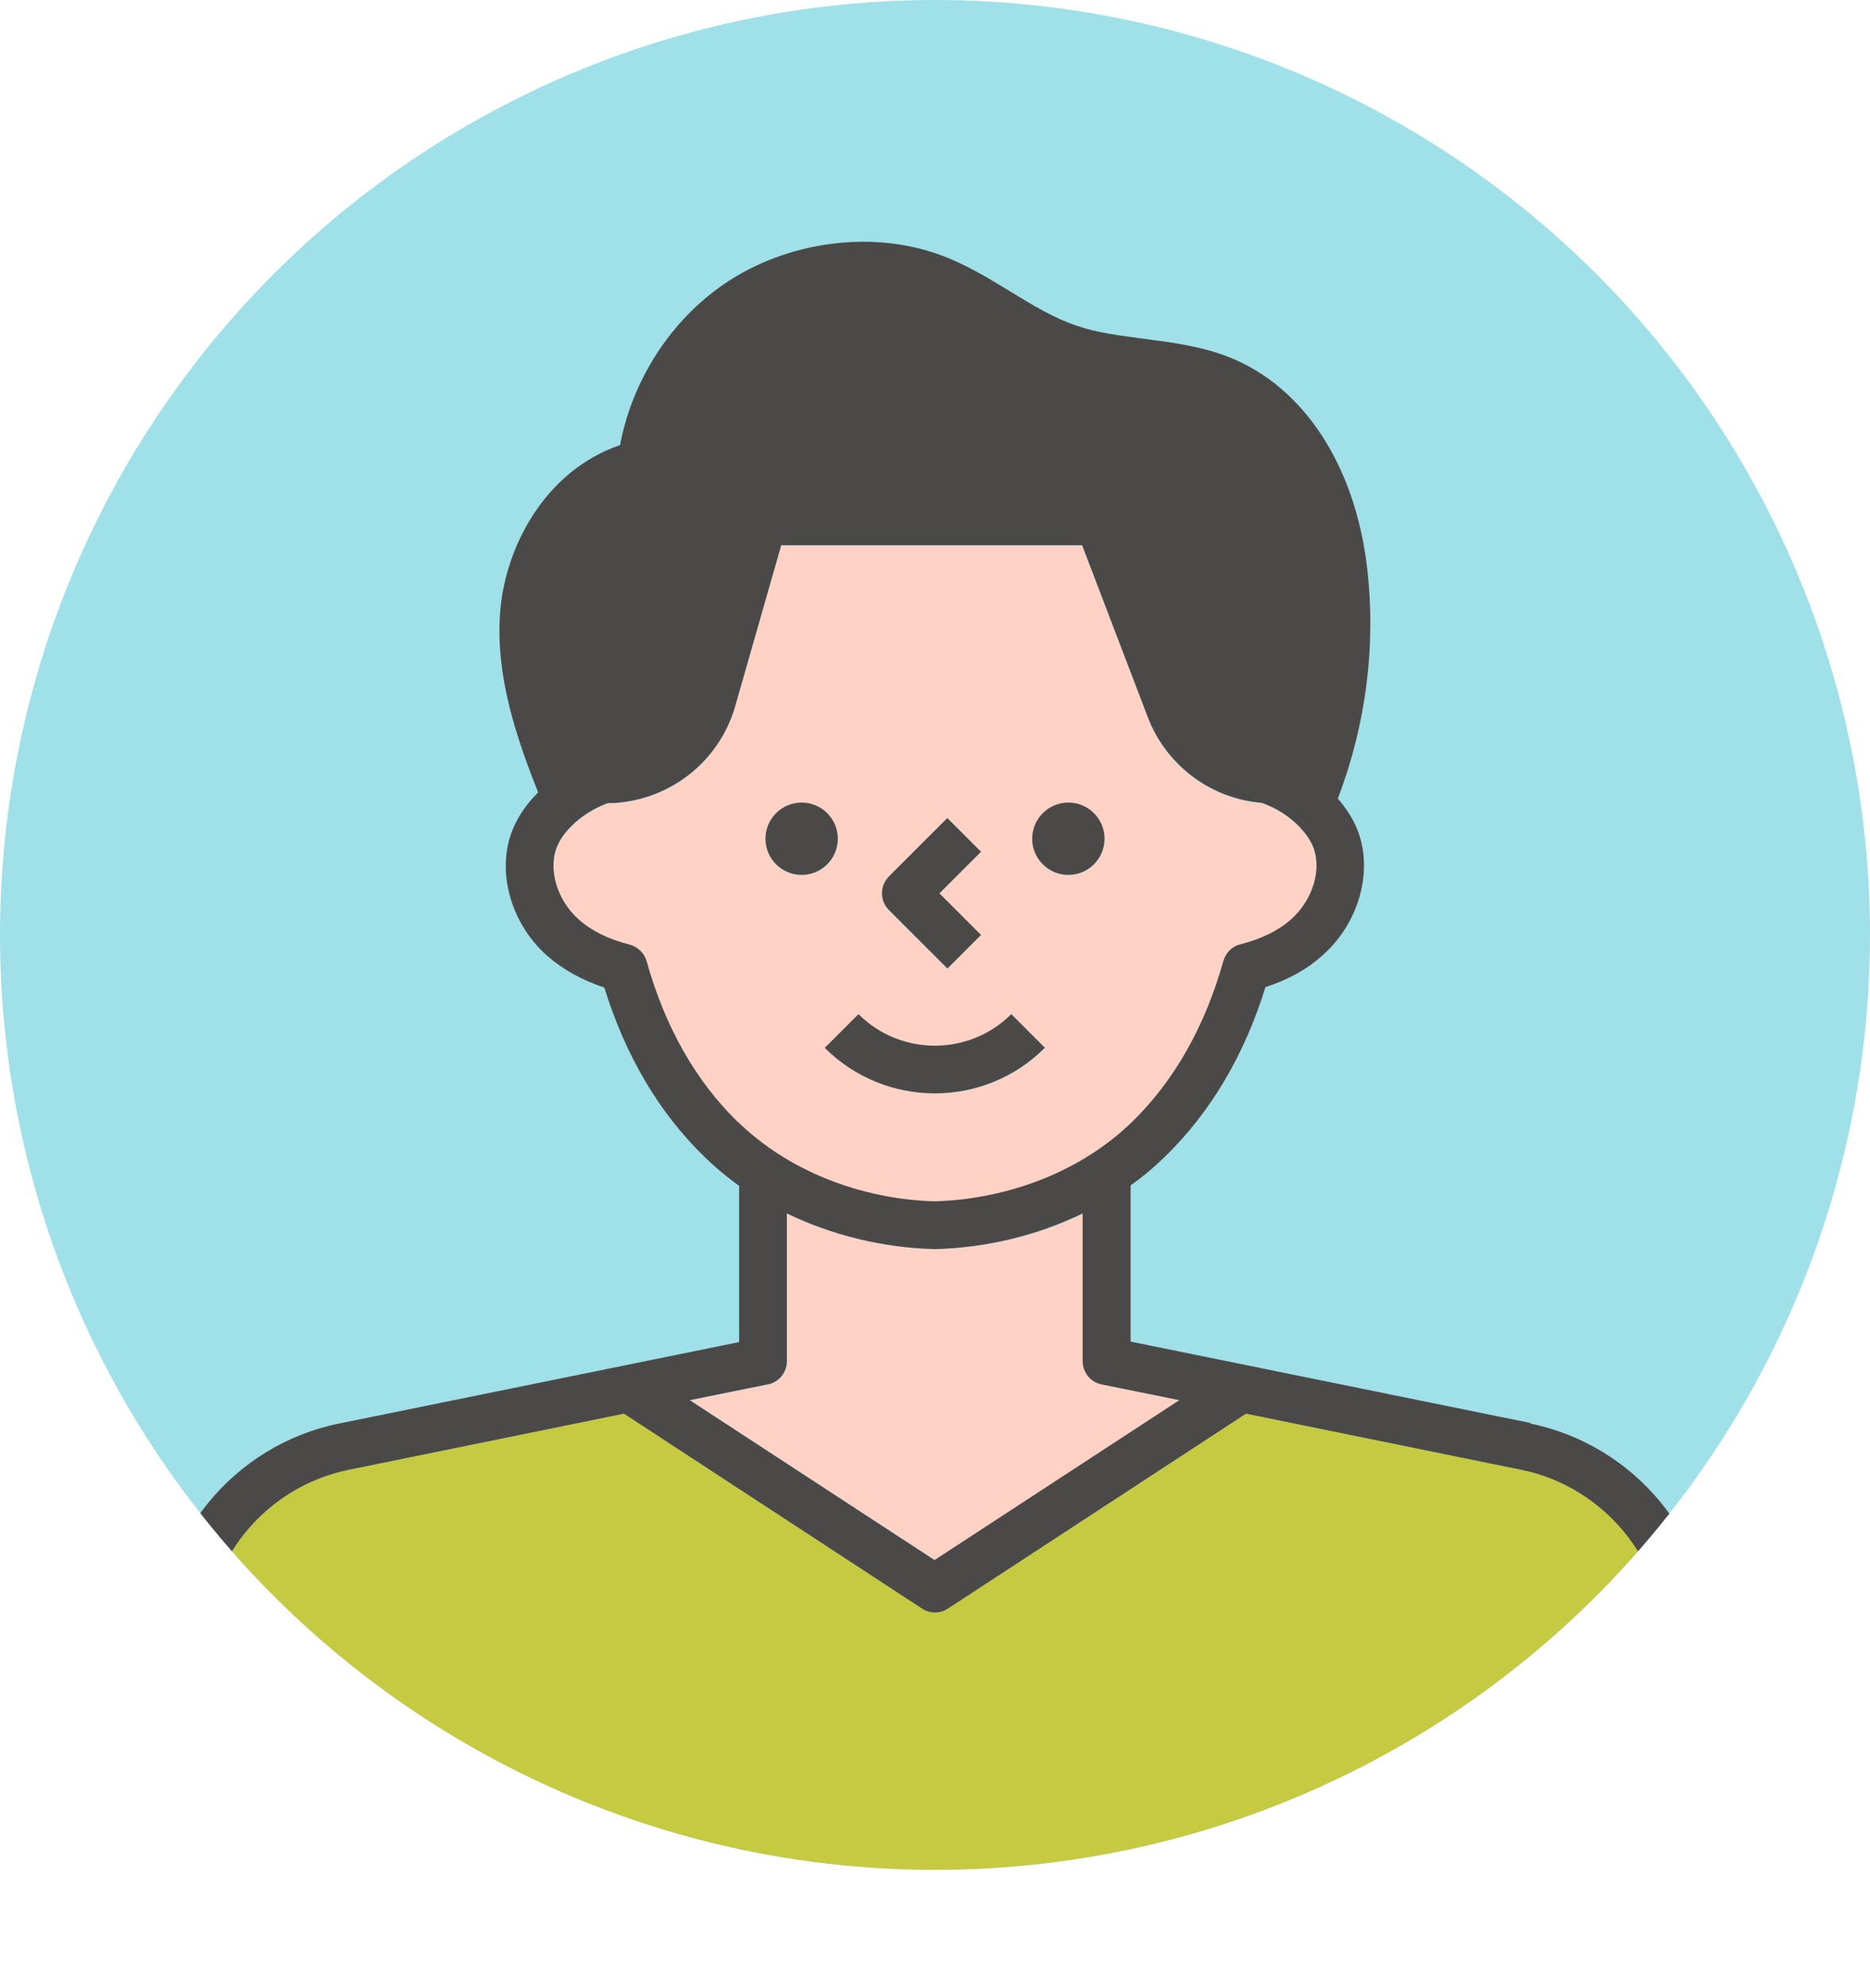 <?xml version="1.0" encoding="UTF-8"?><svg id="_レイヤー_2" xmlns="http://www.w3.org/2000/svg" width="76" height="80.8" xmlns:xlink="http://www.w3.org/1999/xlink" viewBox="0 0 76 80.8"><defs><style>.cls-1{clip-path:url(#clippath);}.cls-2,.cls-3{fill:#a0e0e8;}.cls-4{fill:#4b4948;}.cls-4,.cls-5,.cls-3,.cls-6,.cls-7{stroke-width:0px;}.cls-5{fill:#c6ca41;}.cls-6{fill:#6ab18c;}.cls-7{fill:#ffd2c5;}</style><clipPath id="clippath"><circle class="cls-3" cx="38" cy="38" r="38"/></clipPath></defs><g id="design"><circle class="cls-2" cx="38" cy="38" r="38"/><g class="cls-1"><path class="cls-7" d="m46.02,45.61c1.7-1.66,2.95-3.85,3.7-6.53.09-.33.36-.59.7-.68.84-.21,1.53-.55,2.05-1.01.91-.8,1.28-2.1.87-3.02-.11-.25-.29-.51-.54-.76-.41-.42-.93-.75-1.52-.96-2.08-.17-3.89-1.52-4.63-3.48l-2.67-6.99h-12.23l-1.87,6.54c-.64,2.24-2.64,3.82-4.97,3.93h-.2c-.58.22-1.1.55-1.51.97-.24.25-.42.5-.54.76-.41.92-.04,2.21.87,3.02.52.46,1.22.8,2.05,1.01.34.08.6.34.7.68.75,2.67,2,4.87,3.7,6.53,2.02,1.97,4.94,3.14,8.02,3.24,3.08-.09,6-1.27,8.02-3.24Zm-2.6-12.98c.81,0,1.47.66,1.47,1.47s-.66,1.47-1.47,1.47-1.47-.66-1.47-1.47.66-1.47,1.47-1.47Zm-7.29,3l2.37-2.37,1.37,1.37-1.69,1.69,1.69,1.69-1.37,1.37-2.37-2.37c-.38-.38-.38-.99,0-1.37Zm-5.02-1.53c0-.81.66-1.47,1.47-1.47s1.47.66,1.47,1.47-.66,1.47-1.47,1.47-1.47-.66-1.47-1.47Zm3.79,7.13c1.71,1.71,4.5,1.71,6.21,0l1.37,1.37c-1.23,1.23-2.85,1.85-4.47,1.85s-3.24-.62-4.47-1.85l1.37-1.37Z"/><path class="cls-7" d="m38,50.78s-.02,0-.03,0c-2.11-.06-4.17-.57-5.98-1.45v6c0,.46-.32.86-.77.95l-3.16.64,9.95,6.5,9.95-6.5-3.16-.64c-.45-.09-.77-.49-.77-.95v-6c-1.82.88-3.87,1.39-5.98,1.45,0,0-.02,0-.03,0Z"/><path class="cls-5" d="m38,65.54c-.18,0-.37-.05-.53-.16l-12.11-7.92-11.18,2.28c-3.39.69-5.86,3.71-5.86,7.17v11.96h38.8v-1.88c0-.53.43-.97.97-.97h10.36c.53,0,.97.43.97.97v1.88h8.26v-11.96c0-3.46-2.46-6.48-5.86-7.17l-11.18-2.28-12.11,7.92c-.16.11-.35.16-.53.16Z"/><rect class="cls-6" x="49.06" y="75.09" width="8.42" height="3.78"/><path class="cls-4" d="m42.47,42.59l-1.37-1.37c-1.71,1.71-4.5,1.71-6.21,0l-1.37,1.37c1.23,1.23,2.85,1.85,4.47,1.85s3.24-.62,4.47-1.85Z"/><path class="cls-4" d="m38.5,39.37l1.37-1.37-1.69-1.69,1.69-1.69-1.37-1.37-2.37,2.37c-.38.38-.38.99,0,1.37l2.37,2.37Z"/><path class="cls-4" d="m34.05,34.09c0-.81-.66-1.47-1.47-1.47s-1.47.66-1.47,1.47.66,1.47,1.47,1.47,1.47-.66,1.47-1.47Z"/><path class="cls-4" d="m43.42,35.56c.81,0,1.47-.66,1.47-1.47s-.66-1.47-1.47-1.47-1.47.66-1.47,1.47.66,1.47,1.47,1.47Z"/><path class="cls-4" d="m62.21,57.84l-16.26-3.31v-6.35c.51-.36.98-.76,1.42-1.19,1.83-1.79,3.2-4.09,4.06-6.87.91-.29,1.69-.72,2.32-1.29,1.54-1.36,2.11-3.58,1.35-5.26-.17-.38-.42-.75-.73-1.11,1.15-3,1.56-6.23,1.19-9.4-.49-4.15-2.58-7.34-5.6-8.54-1.14-.45-2.32-.6-3.47-.75-.97-.13-1.89-.24-2.73-.53-.93-.31-1.78-.83-2.68-1.38-.89-.54-1.81-1.11-2.85-1.49-2.78-1.03-6.23-.57-8.78,1.16-2.19,1.49-3.75,3.91-4.25,6.56-3.11,1.07-4.71,4.24-4.88,6.88-.17,2.56.67,5.01,1.55,7.24-.02.02-.05.04-.07.07-.4.41-.7.85-.91,1.31-.76,1.68-.19,3.9,1.35,5.26.64.56,1.42.99,2.32,1.29.86,2.77,2.22,5.08,4.06,6.87.44.43.92.83,1.42,1.19v6.35l-16.26,3.31c-4.29.87-7.41,4.69-7.41,9.07v12.92c0,.53.43.97.97.97h61.29c.53,0,.97-.43.97-.97v-12.92c0-4.38-3.11-8.19-7.41-9.07Zm-32.23-12.24c-1.7-1.66-2.95-3.85-3.7-6.53-.09-.33-.36-.59-.7-.68-.84-.21-1.53-.55-2.05-1.01-.91-.8-1.28-2.1-.87-3.02.11-.25.29-.51.54-.76.41-.42.93-.75,1.51-.96h.2c2.33-.12,4.33-1.7,4.97-3.94l1.87-6.54h12.23l2.67,6.99c.75,1.96,2.56,3.31,4.63,3.48.59.21,1.11.54,1.52.96.24.25.42.51.54.76.41.92.04,2.21-.87,3.02-.52.46-1.22.8-2.05,1.01-.34.08-.6.34-.7.68-.75,2.67-2,4.87-3.7,6.53-2.02,1.97-4.94,3.14-8.02,3.24-3.08-.09-6-1.27-8.02-3.24Zm1.23,10.67c.45-.09.77-.49.77-.95v-6c1.82.88,3.87,1.39,5.98,1.45,0,0,.02,0,.03,0s.02,0,.03,0c2.11-.06,4.17-.57,5.98-1.45v6c0,.46.32.86.77.95l3.16.64-9.95,6.5-9.95-6.5,3.16-.64Zm17.85,22.6v-3.78h8.42v3.78h-8.42Zm18.62,0h-8.26v-2.46c0-.53-.43-.97-.97-.97h-10.36c-.53,0-.97.43-.97.97v2.46H8.32v-11.96c0-3.46,2.46-6.48,5.86-7.17l11.18-2.28,12.11,7.92c.16.11.35.16.53.16s.37-.05.53-.16l12.11-7.92,11.18,2.28c3.39.69,5.86,3.71,5.86,7.17v11.96Z"/></g></g></svg>
